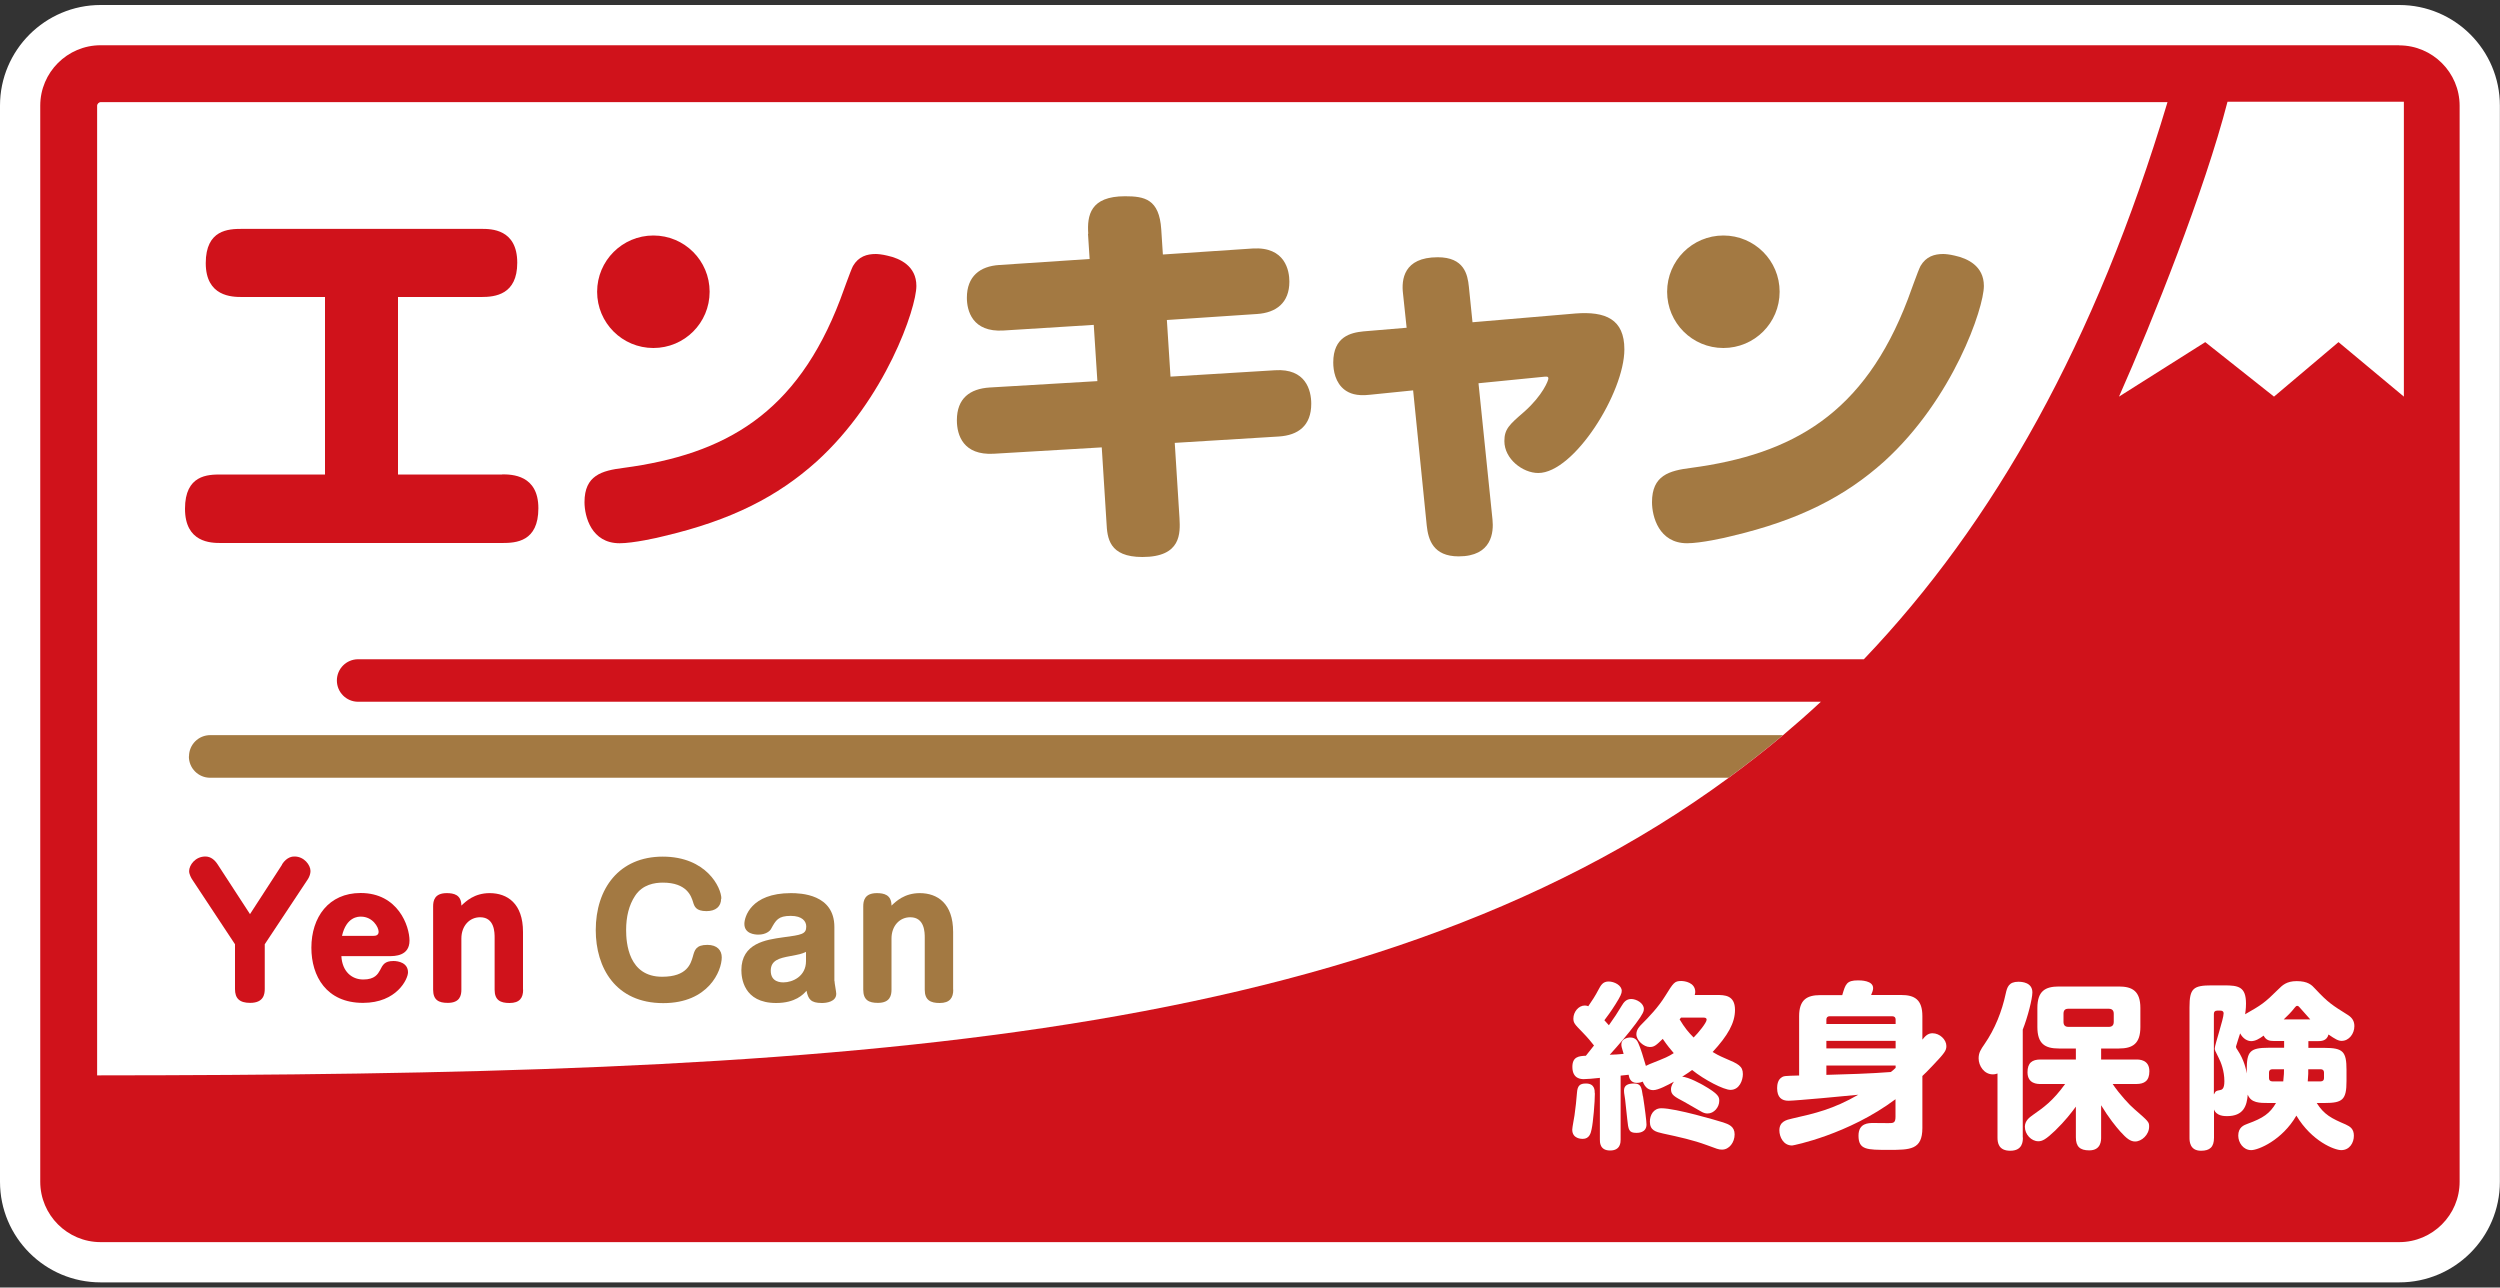 <?xml version="1.0" encoding="UTF-8"?>
<svg id="_商品ロゴ" data-name="商品ロゴ" xmlns="http://www.w3.org/2000/svg" viewBox="0 0 200 103">
  <rect x="0" y="0" width="200" height="103" fill="#333333" stroke="none"/>
  <defs>
    <style>
      .cls-1 {
        fill: #a37942;
      }

      .cls-2 {
        fill: #fff;
      }

      .cls-3 {
        fill: none;
      }

      .cls-4 {
        fill: #d0121b;
      }
    </style>
  </defs>
  <path class="cls-2" d="M8.05.4h183.89c4.45,0,8.05,3.61,8.05,8.05v86.09c0,4.45-3.61,8.05-8.05,8.05H8.05c-4.45,0-8.05-3.61-8.05-8.05V8.45C0,4.01,3.61.4,8.05.4Z"/>
  <path class="cls-2" d="M191.95,3.62H8.05c-2.66,0-4.83,2.17-4.83,4.83v86.09c0,2.66,2.17,4.83,4.83,4.83h183.89c2.66,0,4.83-2.17,4.83-4.83V8.46c0-2.66-2.17-4.83-4.83-4.83h0Z"/>
  <g>
    <g>
      <path class="cls-4" d="M40.17,37.95c.77,0,2.9.03,2.9,2.71s-1.79,2.78-2.9,2.78h-22.5c-.8,0-2.87-.03-2.87-2.74s1.82-2.74,2.87-2.74h8.33v-14.2h-6.64c-.8,0-2.9-.03-2.9-2.71s1.82-2.74,2.9-2.74h19.15c.77,0,2.87,0,2.87,2.71,0,2.55-1.76,2.74-2.87,2.74h-6.67v14.2h8.33Z"/>
      <path class="cls-4" d="M73.31,22.88c0,1.76-2.46,9.03-7.98,14.04-3.1,2.78-6.77,4.69-12.22,5.97-.48.13-2.46.57-3.54.57-2.26,0-2.81-2.14-2.81-3.29,0-2.14,1.37-2.52,3.13-2.74,8.14-1.09,13.85-4.34,17.33-13.47.16-.41.83-2.33,1.02-2.68.45-.77,1.12-.96,1.82-.96.16,0,.51.03.92.13,1.02.22,2.33.83,2.33,2.42Z"/>
      <path class="cls-4" d="M52.27,18.84c-2.48,0-4.5,2.01-4.5,4.5s2.01,4.5,4.5,4.5,4.5-2.01,4.5-4.5-2.01-4.5-4.5-4.5Z"/>
    </g>
    <g>
      <path class="cls-1" d="M87.06,18.7c-.1-1.47.16-3,2.94-3,1.56,0,2.74.22,2.9,2.65l.13,2.01,7.18-.48c2.62-.16,2.94,1.79,2.94,2.65,0,1.69-1.05,2.49-2.59,2.59l-7.21.48.29,4.53,8.36-.51c2.46-.16,2.9,1.6,2.9,2.68,0,1.76-1.05,2.52-2.59,2.62l-8.33.51.38,6.03c.06,1.18.16,3.1-2.97,3.1-2.68,0-2.81-1.53-2.87-2.74l-.38-6.03-8.65.51c-2.42.13-2.94-1.47-2.94-2.68,0-1.76,1.05-2.52,2.62-2.62l8.62-.51-.29-4.5-7.21.45c-2.52.16-2.94-1.6-2.94-2.62,0-1.72,1.05-2.52,2.58-2.62l7.24-.48-.13-2.01Z"/>
      <path class="cls-1" d="M126.02,25.08c2.42-.19,3.93.45,3.93,2.87,0,3.45-4.02,9.89-6.89,9.89-1.24,0-2.71-1.12-2.71-2.55,0-.96.38-1.31,1.6-2.36,1.47-1.31,1.92-2.49,1.92-2.65,0-.19-.16-.16-.45-.13l-5.14.51,1.12,10.91c.1.99-.03,2.94-2.71,2.94-2.04,0-2.43-1.34-2.55-2.46l-1.09-10.82-3.45.35c-1.12.13-1.66-.13-2.01-.38-.77-.57-.93-1.56-.93-2.2,0-2.07,1.4-2.39,2.42-2.49l3.45-.29-.29-2.74c-.13-1.09.03-2.9,2.78-2.9,2.11,0,2.39,1.37,2.49,2.36l.29,2.84,8.23-.7Z"/>
      <path class="cls-1" d="M158.71,22.88c0,1.76-2.46,9.03-7.98,14.04-3.1,2.78-6.77,4.69-12.22,5.97-.48.13-2.46.57-3.54.57-2.26,0-2.81-2.14-2.81-3.29,0-2.14,1.37-2.52,3.13-2.74,8.14-1.09,13.85-4.34,17.33-13.47.16-.41.83-2.33,1.02-2.68.45-.77,1.12-.96,1.82-.96.16,0,.51.03.92.13,1.02.22,2.33.83,2.33,2.42Z"/>
      <path class="cls-1" d="M137.87,18.84c-2.48,0-4.5,2.01-4.5,4.5s2.01,4.5,4.5,4.5,4.5-2.01,4.5-4.5-2.01-4.5-4.5-4.5Z"/>
    </g>
  </g>
  <g>
    <path class="cls-4" d="M22.56,69.15c.41-.63.87-.63,1.01-.63.75,0,1.27.68,1.27,1.16,0,.2-.08.45-.2.64l-3.46,5.22v3.57c0,.4-.07,1.12-1.17,1.12-.86,0-1.21-.37-1.21-1.1v-3.59l-3.45-5.22c-.04-.07-.22-.37-.22-.63,0-.48.49-1.17,1.3-1.17.44,0,.76.29.98.63l2.59,3.98,2.58-3.98Z"/>
    <path class="cls-4" d="M27.31,76.5c.07,1.21.82,1.86,1.75,1.86s1.17-.44,1.34-.74c.22-.44.37-.74,1.08-.74.38,0,1.16.14,1.16.91,0,.52-.89,2.44-3.6,2.44-2.93,0-4.13-2.14-4.13-4.41,0-2.44,1.38-4.38,3.94-4.38,3,0,3.91,2.65,3.91,3.81,0,1.24-1.2,1.24-1.61,1.24h-3.83ZM29.85,74.87c.22,0,.44-.05.44-.33,0-.37-.48-1.21-1.42-1.21-.2,0-1.16,0-1.51,1.54h2.5Z"/>
    <path class="cls-4" d="M41.85,79.18c0,.64-.27,1.06-1.09,1.06-.72,0-1.19-.22-1.19-1.06v-4.15c0-.42,0-1.65-1.16-1.65-.86,0-1.5.7-1.5,1.7v4.09c0,.44-.1,1.06-1.09,1.06-.72,0-1.17-.22-1.17-1.06v-6.66c0-.44.1-1.06,1.09-1.06.55,0,1.17.12,1.17,1,.35-.34,1.04-1,2.26-1,1.42,0,2.67.83,2.67,3.1v4.62Z"/>
    <path class="cls-1" d="M57.69,71.89c0,.64-.44,1-1.17,1-.85,0-.97-.37-1.08-.74-.14-.44-.48-1.54-2.41-1.54-.65,0-1.62.14-2.22,1.05-.5.75-.72,1.69-.72,2.74s.19,3.74,2.88,3.74c2.01,0,2.29-1.05,2.46-1.62.14-.52.25-.93,1.16-.93.79,0,1.15.44,1.15,1,0,1.08-1.06,3.66-4.68,3.66-3.82,0-5.4-2.84-5.4-5.84,0-3.33,1.87-5.88,5.36-5.88s4.69,2.47,4.69,3.37Z"/>
    <path class="cls-1" d="M66.76,78.48c0,.16.14.87.14,1.02,0,.64-.78.74-1.15.74-.89,0-1.09-.31-1.23-.98-.25.29-.89.98-2.43.98-2.62,0-2.78-2.03-2.78-2.63,0-2.16,1.98-2.43,3.31-2.62,1.53-.2,1.88-.26,1.88-.87,0-.41-.31-.85-1.24-.85-1.01,0-1.19.34-1.58,1.05-.08.15-.4.45-1.01.45-.3,0-1.12-.07-1.12-.86,0-.53.5-2.46,3.72-2.46.78,0,3.48.08,3.48,2.71v4.31ZM64.48,76.15c-.4.18-.49.19-1.27.34-.87.16-1.55.33-1.55,1.17,0,.93.83.93,1.02.93.72,0,1.8-.48,1.8-1.7v-.74Z"/>
    <path class="cls-1" d="M76.26,79.18c0,.64-.27,1.06-1.09,1.06-.72,0-1.19-.22-1.19-1.06v-4.15c0-.42,0-1.65-1.16-1.65-.86,0-1.5.7-1.5,1.7v4.09c0,.44-.1,1.06-1.09,1.06-.72,0-1.17-.22-1.17-1.06v-6.66c0-.44.1-1.06,1.09-1.06.55,0,1.17.12,1.17,1,.35-.34,1.04-1,2.26-1,1.42,0,2.67.83,2.67,3.1v4.62Z"/>
  </g>
  <g>
    <path class="cls-3" d="M169.52,31.73l6.9-4.36,5.5,4.36,5.16-4.36,5.23,4.36V8.15h-14.11c-1.83,7.1-6,17.55-8.68,23.59Z"/>
    <path class="cls-3" d="M16.82,62.23c-.94,0-1.7-.76-1.7-1.7s.76-1.7,1.7-1.7h125.84c1.02-.86,2.03-1.75,3.02-2.67H28.65c-.94,0-1.7-.76-1.7-1.7s.76-1.7,1.7-1.7h120.46c10.41-10.92,18.53-25.37,24.29-44.57H8.05c-.15,0-.29.14-.29.29v77.58c57.36-.03,101.02-2.13,130.53-23.81H16.82Z"/>
    <path class="cls-1" d="M15.11,60.52c0,.94.76,1.7,1.7,1.7h121.48c1.48-1.09,2.94-2.22,4.35-3.41H16.82c-.94,0-1.7.76-1.7,1.7Z"/>
    <path class="cls-4" d="M191.95,3.62H8.05c-2.66,0-4.83,2.17-4.83,4.83v86.09c0,2.66,2.17,4.83,4.83,4.83h183.89c2.66,0,4.83-2.17,4.83-4.83V8.46c0-2.66-2.17-4.83-4.83-4.83ZM7.77,86.03V8.46c0-.15.14-.29.29-.29h165.34c-5.75,19.2-13.87,33.65-24.29,44.57H28.65c-.94,0-1.7.76-1.7,1.7s.76,1.7,1.7,1.7h117.02c-.99.92-1.99,1.8-3.02,2.67-1.41,1.19-2.87,2.32-4.35,3.41-29.51,21.68-73.17,23.77-130.53,23.81ZM192.31,31.73l-5.23-4.36-5.16,4.36-5.5-4.36-6.9,4.36c2.68-6.04,6.85-16.49,8.68-23.59h14.11v23.59Z"/>
  </g>
  <g>
    <path class="cls-2" d="M137.34,79.6c.61,0,1.46,0,1.46,1.19,0,1.04-.57,2.05-1.79,3.37.18.11.53.31,1.01.51,1.04.44,1.41.61,1.41,1.26,0,.48-.27,1.26-.99,1.26-.54,0-2.09-.8-3.07-1.59-.21.16-.38.27-.8.54.5,0,1.65.65,1.68.67,1.26.72,1.29.95,1.29,1.26,0,.5-.41,1.01-.94,1.01-.2,0-.36-.07-.55-.18-.18-.1-1.08-.62-1.29-.74-.81-.43-1.08-.57-1.08-1.02,0-.28.16-.5.24-.61-.51.28-1.26.68-1.66.68-.34,0-.64-.17-.84-.68-.24.1-.41.1-.48.1-.51,0-.61-.41-.65-.65-.23.03-.34.04-.64.07v5.11c0,.21,0,.88-.84.88s-.82-.68-.82-.88v-4.93c-.58.06-1.02.1-1.28.1-.2,0-.92,0-.92-.98,0-.82.53-.87,1.08-.89.09-.11.55-.7.65-.82-.27-.34-.43-.55-.97-1.11-.57-.58-.68-.7-.68-1.05,0-.51.4-1.04.92-1.04.13,0,.2.03.27.06.3-.43.57-.85.81-1.31.2-.38.36-.67.82-.67s1.05.31,1.05.75c0,.21-.1.43-.5,1.07-.38.6-.64.95-.89,1.28.18.2.28.31.36.4.48-.68.64-.92,1.02-1.55.18-.31.38-.55.77-.55.41,0,1.01.33,1.01.8,0,.17-.06.38-.64,1.16-.65.87-1.36,1.69-2.09,2.5.31,0,.8-.04,1.11-.07-.17-.55-.18-.61-.18-.77,0-.41.45-.54.71-.54.43,0,.57.28.64.44.2.44.4,1.12.61,1.83.07-.04.16-.08.3-.14,1.38-.55,1.45-.58,1.93-.88-.24-.28-.51-.6-.88-1.14-.53.51-.67.65-1.04.65-.48,0-1.07-.53-1.07-1.02,0-.38.26-.64.44-.82.55-.55,1.31-1.34,1.86-2.23.67-1.08.75-1.21,1.29-1.21.24,0,1.12.1,1.12.88,0,.11-.03.18-.04.24h1.76ZM127.59,87.46c0,.7-.14,2.34-.26,2.87-.06.3-.17.78-.71.78-.1,0-.84,0-.84-.74,0-.18.16-.98.18-1.14.1-.72.14-1.12.2-1.83.04-.54.23-.72.71-.72.71,0,.71.54.71.78ZM131.44,87.7c.16,1.02.28,2.03.28,2.26,0,.67-.68.67-.8.67-.62,0-.65-.24-.74-1.09-.13-1.21-.14-1.34-.17-1.58-.09-.54-.09-.61-.09-.71,0-.43.31-.57.8-.57.55,0,.6.28.71,1.02ZM137.82,89.78c.48.16.95.33.95.97s-.43,1.22-1.01,1.22c-.27,0-.4-.06-1.24-.37-1.09-.4-2.14-.63-3.48-.92-.57-.13-1.05-.24-1.05-.95,0-.51.28-1.07.92-1.07,1.15,0,4.49.99,4.9,1.12ZM134.48,81.41s-.03.04-.11.14c.4.67.72,1.05,1.12,1.45.38-.37,1.04-1.19,1.04-1.42,0-.17-.17-.17-.23-.17h-1.82Z"/>
    <path class="cls-2" d="M151.65,87.93c-3.79,2.84-8.2,3.71-8.28,3.71-.71,0-1.02-.7-1.02-1.21,0-.7.54-.84,1.04-.95,1.82-.41,3.28-.75,5.27-1.9-.72.08-5.07.48-5.58.48-.54,0-.91-.26-.91-1.01,0-.28.06-.67.35-.85.18-.13.26-.13,1.41-.16v-4.74c0-1.32.62-1.69,1.69-1.69h1.76c.26-.88.34-1.18,1.26-1.18.2,0,1.21,0,1.21.62,0,.16-.07.34-.16.55h2.41c1.07,0,1.69.37,1.69,1.69v1.88c.23-.28.43-.51.81-.51.58,0,1.11.51,1.11,1.02,0,.36-.13.55-1.05,1.52-.37.4-.72.74-.87.88v4.16c0,1.75-.98,1.75-2.71,1.75s-2.4,0-2.4-1.14c0-1.01.81-1.01,1.19-1.01.17,0,.99.01,1.19.01.4,0,.58,0,.58-.51v-1.42ZM146.11,81.92h5.54v-.36c0-.16-.09-.26-.27-.26h-5.01c-.17,0-.26.1-.26.26v.36ZM151.65,83.27h-5.54v.6h5.54v-.6ZM151.65,85.24h-5.54v.75c1.46-.04,3.55-.1,5.16-.23.14-.11.24-.2.38-.33v-.2Z"/>
    <path class="cls-2" d="M161.83,91.01c0,.26,0,1.05-1.01,1.05-.94,0-1.02-.65-1.02-1.05v-5.13c-.1.03-.2.07-.37.07-.7,0-1.14-.68-1.14-1.28,0-.45.17-.71.47-1.14.84-1.22,1.39-2.61,1.7-4.05.11-.5.24-.94,1.01-.94.26,0,1.12.04,1.12.85,0,.51-.37,1.97-.77,2.98v8.62ZM163.24,86.72c-.23,0-1.04,0-1.04-.94,0-.75.37-1.02,1.04-1.02h2.83v-.88h-1.36c-1.12,0-1.72-.38-1.72-1.72v-1.52c0-1.35.62-1.72,1.72-1.72h4.8c1.08,0,1.72.37,1.72,1.72v1.52c0,1.32-.6,1.72-1.72,1.72h-1.42v.88h2.81c.23,0,1.05,0,1.05.94,0,.77-.4,1.02-1.05,1.02h-1.89c.58.85,1.36,1.69,1.73,2,1.16,1.01,1.19,1.04,1.19,1.41,0,.65-.6,1.19-1.12,1.19-.37,0-.68-.23-1.19-.8-.33-.37-.92-1.09-1.53-2.1v2.57c0,.24,0,1.04-.95,1.04-.75,0-1.07-.31-1.07-1.04v-2.46c-.37.5-.84,1.12-1.66,1.92-.75.71-1.02.85-1.35.85-.55,0-1.07-.54-1.07-1.16,0-.47.35-.74.65-.95.85-.6,1.56-1.08,2.57-2.47h-1.97ZM169.1,81.1c0-.27-.14-.4-.4-.4h-3.24c-.26,0-.38.13-.38.4v.65c0,.28.14.4.4.4h3.22c.24,0,.4-.11.4-.4v-.65Z"/>
    <path class="cls-2" d="M185.33,88.23c.6.95,1.19,1.24,2.33,1.73.34.16.65.34.65.9s-.34,1.15-1.01,1.15c-.55,0-2.36-.71-3.59-2.76-1.14,1.97-3.05,2.76-3.61,2.76-.64,0-1.04-.6-1.04-1.16,0-.67.45-.84.75-.95,1.24-.45,1.78-.82,2.27-1.66h-.61c-.7,0-1.39,0-1.65-.67-.07.89-.33,1.72-1.66,1.72-.2,0-.84,0-1.04-.53v2.26c0,.74-.33,1.04-1.04,1.04-.92,0-.92-.8-.92-1.04v-10.44c0-1.51.3-1.75,1.78-1.75h.99c1.14,0,1.75.1,1.75,1.46,0,.41-.06.78-.07.85,1.31-.75,1.53-.88,2.66-2,.31-.31.65-.65,1.46-.65.91,0,1.21.31,1.49.62,1.04,1.11,1.34,1.29,2.63,2.1.35.23.5.51.5.88,0,.61-.43,1.18-1.02,1.18-.27,0-.51-.14-1.05-.51-.13.53-.62.53-.84.53h-.77v.54h1.29c1.49,0,1.76.3,1.76,1.76v.9c0,1.49-.31,1.75-1.76,1.75h-.64ZM177.13,87.53c.11-.26.2-.27.41-.31.2-.03.41-.07.41-.72,0-.82-.27-1.52-.47-1.9-.26-.51-.3-.6-.3-.71,0-.33.71-2.36.71-2.83,0-.04-.01-.21-.26-.21h-.26c-.18,0-.26.1-.26.26v6.43ZM182.72,83.28h-.82c-.34,0-.62-.06-.81-.43-.35.26-.67.44-.99.44-.3,0-.65-.18-.89-.62-.04.13-.33,1.01-.33,1.05,0,.1.04.17.14.31.51.77.67,1.53.72,1.85v-.3c0-1.45.24-1.76,1.75-1.76h1.24v-.54ZM181.78,85.54c-.17,0-.26.1-.26.26v.45c0,.16.09.26.26.26h.88c.06-.51.06-.74.06-.97h-.94ZM184.82,81.55c-.2-.21-.82-.94-.87-.98-.06-.07-.1-.1-.17-.1-.09,0-.11.04-.2.14-.31.4-.58.65-.88.94h2.12ZM184.66,85.54c.01.24,0,.45-.04.97h1.04c.17,0,.26-.1.26-.26v-.45c0-.17-.1-.26-.26-.26h-.99Z"/>
  </g>
</svg>